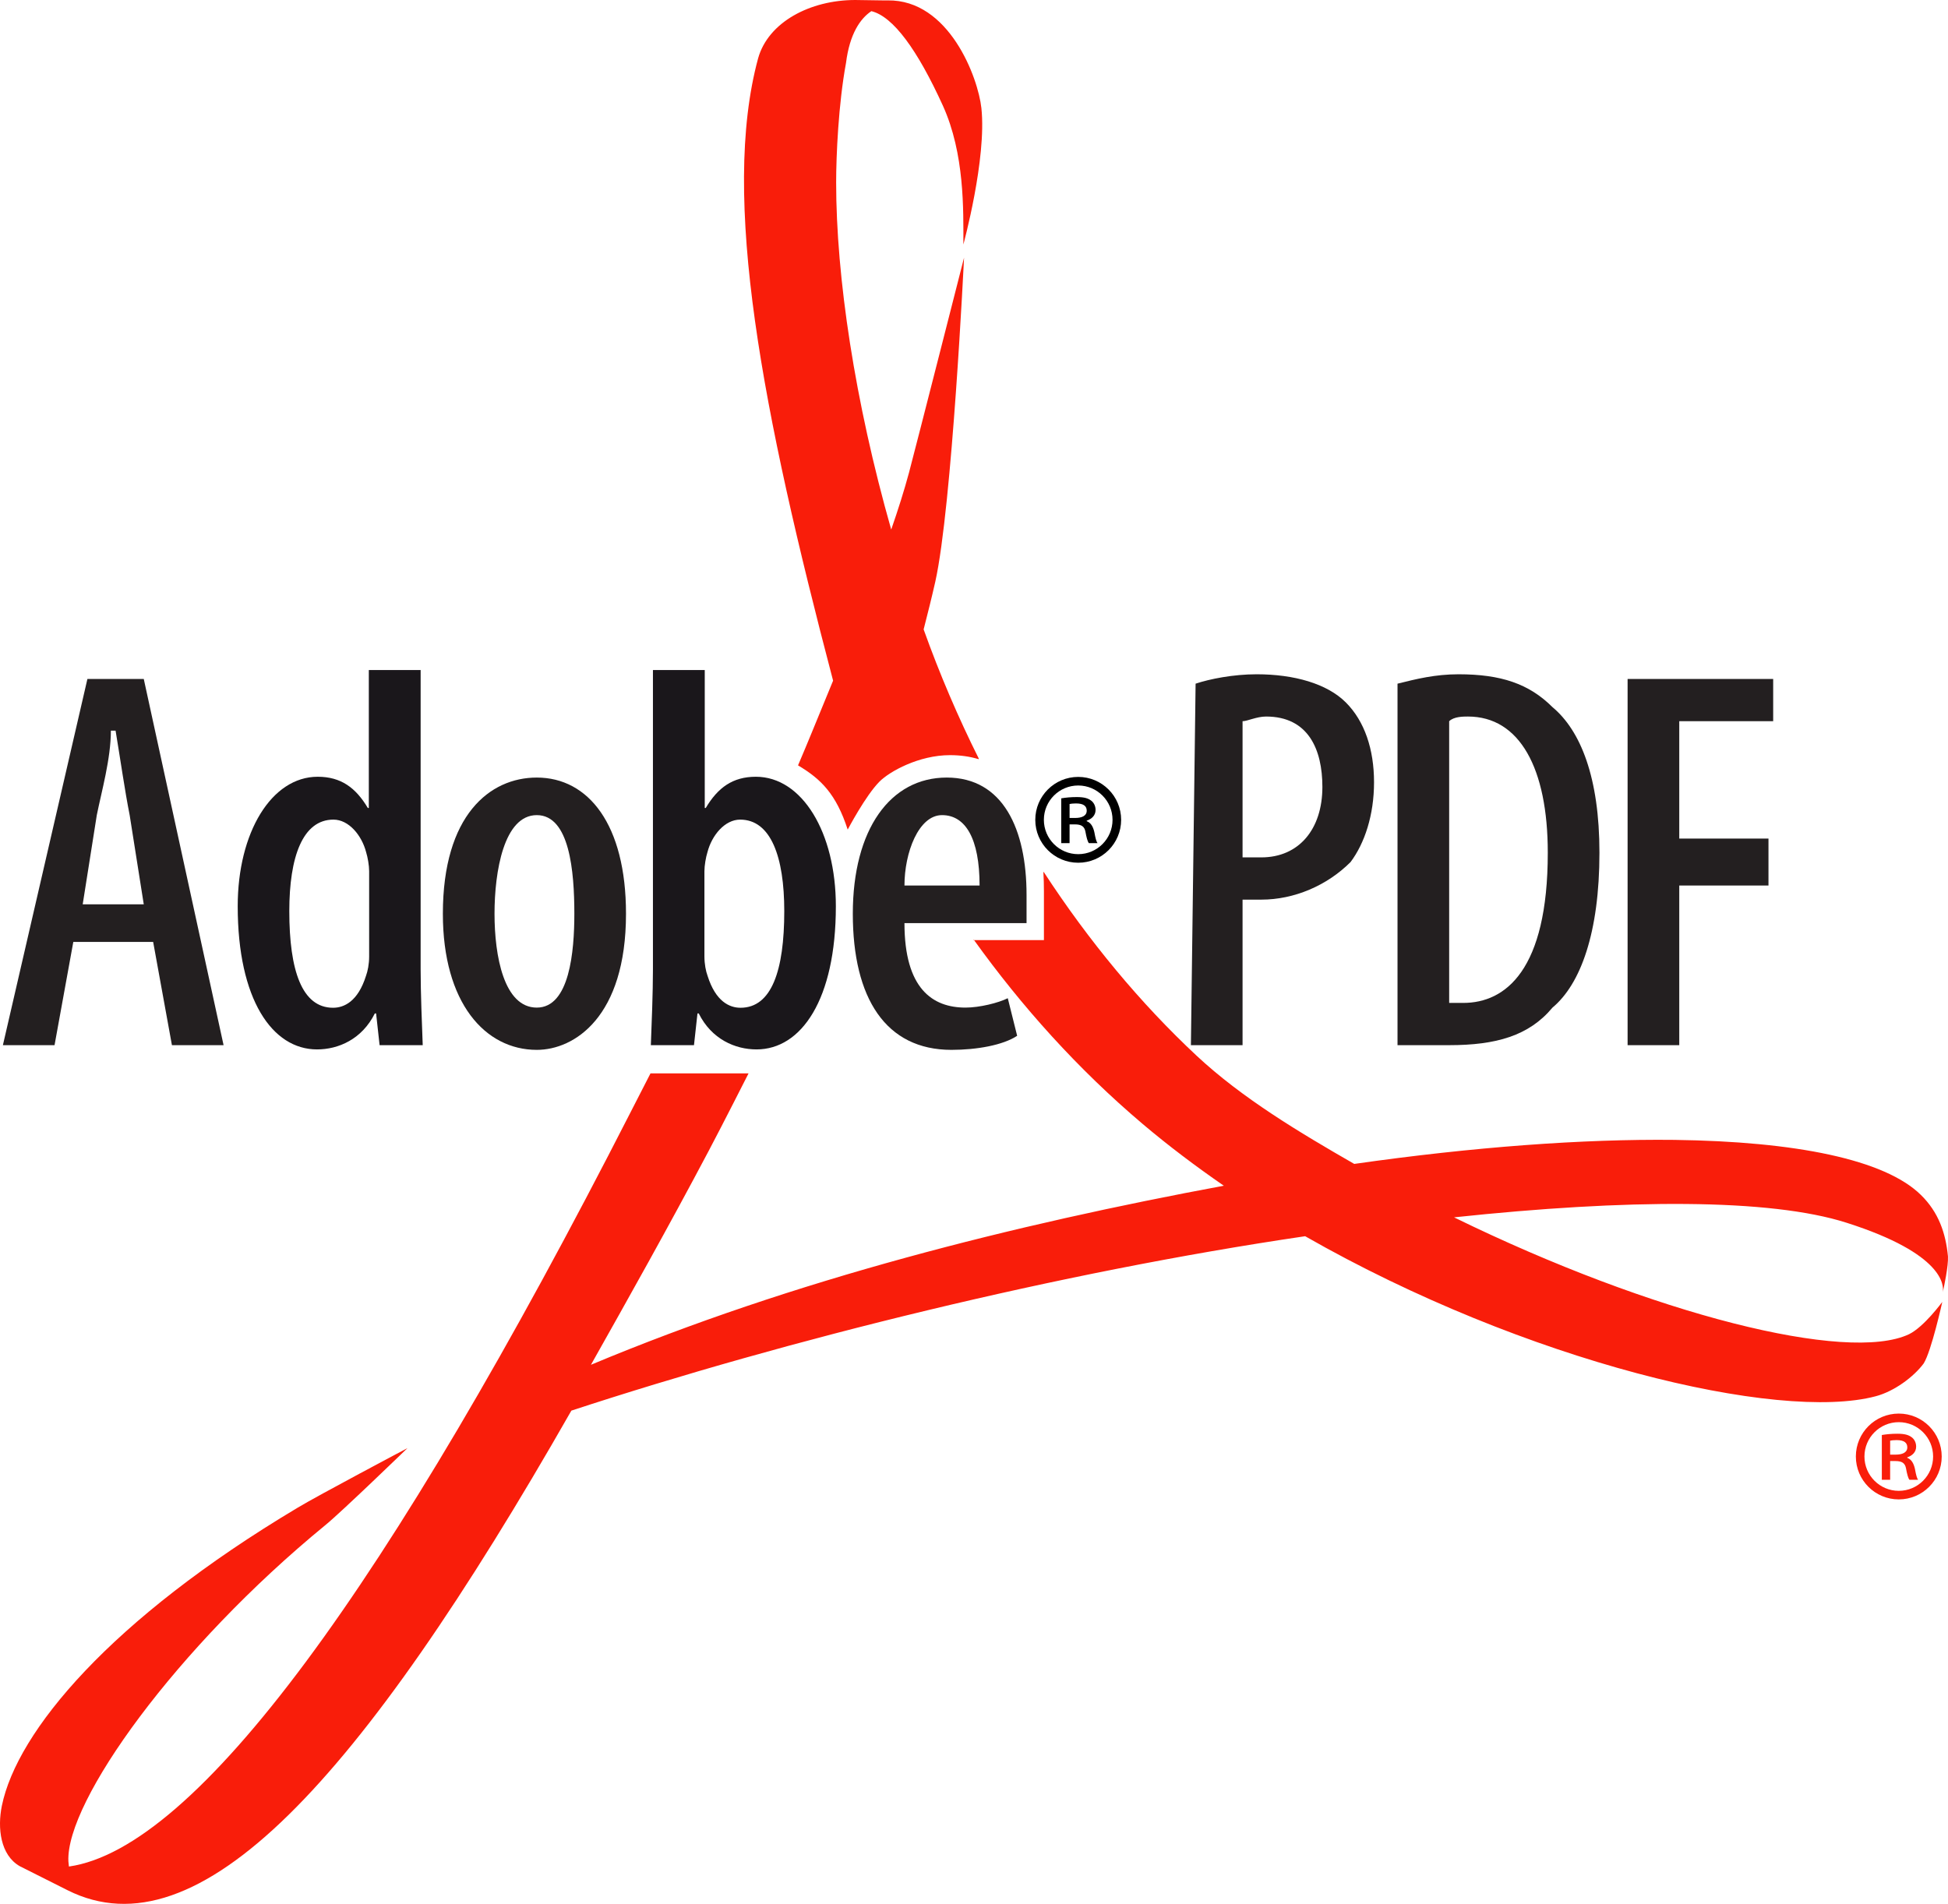 <?xml version="1.0" encoding="utf-8"?>
<!-- Generator: Adobe Illustrator 14.0.0, SVG Export Plug-In . SVG Version: 6.00 Build 43363)  -->
<!DOCTYPE svg PUBLIC "-//W3C//DTD SVG 1.0//EN" "http://www.w3.org/TR/2001/REC-SVG-20010904/DTD/svg10.dtd">
<svg version="1.0" id="Ebene_2" xmlns="http://www.w3.org/2000/svg" xmlns:xlink="http://www.w3.org/1999/xlink" x="0px" y="0px"
	 width="593.945px" height="580.601px" viewBox="-174.952 -165.451 593.945 580.601"
	 enable-background="new -174.952 -165.451 593.945 580.601" xml:space="preserve">
<path fill="#F91D0A" d="M401.354,278.15h1.713c1.897,0,3.515-0.574,3.515-2.216c0-1.306-0.821-2.213-3.266-2.213
	c-0.978,0-1.552,0.09-1.962,0.178V278.15z M401.354,285.824h-2.536v-13.658c1.397-0.229,2.855-0.388,4.75-0.388
	c2.286,0,3.423,0.388,4.316,1.048c0.823,0.571,1.396,1.646,1.396,2.878c0,1.716-1.21,2.764-2.699,3.268v0.157
	c1.237,0.485,1.898,1.559,2.31,3.271c0.39,2.122,0.641,2.945,0.981,3.424h-2.628c-0.409-0.479-0.731-1.714-1.073-3.588
	c-0.317-1.486-1.207-2.126-3.174-2.126h-1.644V285.824z M403.986,291.805c-7.228,0-13.087-5.856-13.087-13.083
	c0-7.229,5.859-13.091,13.087-13.091c7.227,0,13.089,5.861,13.089,13.091C417.075,285.948,411.213,291.805,403.986,291.805z
	 M414.453,278.722c0-5.782-4.688-10.472-10.467-10.472s-10.469,4.689-10.469,10.472c0,5.781,4.689,10.47,10.469,10.47
	S414.453,284.503,414.453,278.722z"/>
<path id="path2434_1_" fill="#231F20" d="M-149.736,110.329l4.297-27.202c1.434-7.159,4.295-17.179,4.295-25.767h1.434
	c1.433,8.588,2.863,18.608,4.294,25.767l4.298,27.202H-149.736z M-128.257,121.79l5.726,31.491h15.748l-24.334-111.674h-17.184
	l-25.769,111.674h15.749l5.722-31.491H-128.257"/>
<path id="path2438_1_" fill="#231F20" d="M-11.287,141.826c-10.023,0-12.887-15.745-12.887-28.629c0-12.89,2.864-30.07,12.887-30.07
	s11.453,17.181,11.453,30.07C0.166,124.648-1.264,141.826-11.287,141.826z M-11.287,154.714c11.453,0,27.202-10.021,27.202-41.517
	c0-27.208-11.455-41.525-27.202-41.525c-14.317,0-28.635,11.455-28.635,41.525C-39.922,140.396-27.038,154.714-11.287,154.714"/>
<g>
	<path fill="#F91D0A" d="M83.513,87.544c-3.5-10.779-8.084-15.403-15.14-19.582l0.069-0.188c1.396-3.272,2.768-6.548,4.112-9.825
		l0,0l6.504-15.824C57.574-39.624,44.691-105.244,56.2-147.676l0,0c3.098-11.063,15.91-17.774,29.609-17.774l0,0l8.347,0.122h1.533
		c18.754-0.287,27.584,23.569,28.585,32.843l0,0c1.655,15.446-5.493,41.588-5.493,41.588l0,0c0-10.556,0.413-27.615-6.25-42.333l0,0
		c-7.756-17.032-15.165-27.208-21.806-28.821l0,0c-3.354,2.24-6.613,6.879-7.73,15.801l0,0c-2.313,12.511-3.006,28.302-3.006,36.441
		l0,0c0,28.761,5.662,66.722,16.79,105.854l0,0c2.099-6.059,3.948-11.88,5.415-17.333l0,0c2.282-8.597,16.79-65.578,16.79-65.578
		l0,0c0,0-3.656,75.853-8.763,98.803l0,0c-1.094,4.85-2.301,9.646-3.558,14.556l0,0c4.86,13.579,10.507,26.771,16.838,39.442
		l-0.099,0.125c-2.611-0.8-5.51-1.221-8.712-1.221c-9.467,0-18.384,4.963-21.463,8.042C88.961,77.146,83.513,87.544,83.513,87.544z"
		/>
	<path fill="#F91D0A" d="M121.84,121.25h21.5c0-1.717,0-9.773,0-14.925c0-1.954-0.053-3.864-0.161-5.725l0.067-0.188
		c13.781,21.139,29.527,40.1,46.611,56.053l0,0c13.909,12.998,31.473,23.479,48.099,33.031l0,0
		c36.305-5.186,69.733-7.637,97.62-7.328l0,0c36.998,0.488,64.158,5.961,75.156,16.793l0,0c5.384,5.264,7.568,11.625,8.248,18.754
		l0,0c0.16,2.771-1.191,9.289-1.586,10.924l0,0c0.395-1.979,0.395-11.715-29.306-21.195l0,0c-23.39-7.479-67.17-7.246-119.702-1.654
		l0,0c60.76,29.727,119.955,44.498,138.716,35.643l0,0c4.586-2.236,10.148-9.857,10.148-9.857l0,0c0,0-3.306,15.021-5.68,18.779l0,0
		c-3.029,4.082-8.974,8.502-14.609,9.99l0,0c-29.627,7.904-106.745-10.387-173.976-48.803l0,0
		c-75.113,11.063-157.605,31.5-223.728,53.188l0,0C-65.714,378.605-114.568,430.906-154.309,411.01l0,0l-14.61-7.346
		c-5.939-3.395-6.847-11.666-5.473-18.4l0,0c4.634-22.67,33.06-56.813,90.158-90.908l0,0c6.147-3.719,33.523-18.195,33.523-18.195
		l0,0c0,0-20.267,19.619-25.017,23.469l0,0c-45.575,37.346-79.21,84.33-78.371,102.545l0,0l0.164,1.59
		c38.716-5.52,96.872-84.266,171.412-230.357c2.046-4.01,5.912-11.53,5.912-11.53h29.897c0,0-7.783,15.372-12.155,23.64
		c-12.429,23.503-24.652,45.25-35.903,65.236l0,0c62.231-26.07,129.208-42.758,192.964-54.609l0,0
		c-8.568-5.918-16.886-12.182-24.713-18.805l0,0c-19.779-16.744-36.911-35.826-51.57-56.274L121.84,121.25z"/>
</g>
<path id="path2444_1_" fill="#231F20" d="M203.904,54.489c1.432,0,4.294-1.426,7.158-1.426c12.885,0,17.182,10.021,17.182,21.477
	c0,12.885-7.161,21.476-18.611,21.476c-2.864,0-4.297,0-5.729,0V54.489z M188.155,153.281h15.749V108.9c1.432,0,4.294,0,5.729,0
	c10.02,0,20.043-4.298,27.198-11.457c4.294-5.722,7.161-14.317,7.161-24.338s-2.867-18.617-8.596-24.34
	c-5.721-5.725-15.744-8.591-27.198-8.591c-7.158,0-14.313,1.433-18.611,2.866L188.155,153.281"/>
<path id="path2446_1_" fill="#231F20" d="M266.899,54.489c1.434-1.426,4.298-1.426,5.728-1.426c15.748,0,24.34,15.748,24.34,41.521
	c0,35.793-12.886,45.813-25.77,45.813c-1.435,0-2.864,0-4.298,0V54.489z M251.151,153.281c4.288,0,10.025,0,15.748,0
	c14.314,0,24.34-2.858,31.502-11.455c8.585-7.158,14.317-22.905,14.317-47.242c0-22.912-5.732-37.224-14.317-44.386
	c-7.162-7.157-15.755-10.023-28.639-10.023c-7.159,0-12.883,1.433-18.611,2.866V153.281"/>
<path id="path2448_1_" fill="#231F20" d="M321.303,41.607h44.386v12.881h-28.634v35.795h27.201v14.319h-27.201v48.679h-15.752
	V41.607"/>
<path d="M151.161,83.993h1.713c1.897,0,3.515-0.574,3.515-2.216c0-1.306-0.821-2.213-3.266-2.213c-0.978,0-1.552,0.09-1.962,0.178
	V83.993z M151.161,91.667h-2.536V78.009c1.397-0.229,2.855-0.388,4.75-0.388c2.286,0,3.423,0.388,4.316,1.048
	c0.823,0.571,1.396,1.646,1.396,2.878c0,1.716-1.21,2.764-2.699,3.268v0.157c1.237,0.485,1.898,1.559,2.31,3.271
	c0.39,2.122,0.641,2.945,0.981,3.424h-2.628c-0.409-0.479-0.731-1.714-1.073-3.588c-0.317-1.486-1.207-2.126-3.174-2.126h-1.644
	V91.667z M153.793,97.647c-7.228,0-13.087-5.856-13.087-13.083c0-7.229,5.859-13.091,13.087-13.091
	c7.227,0,13.089,5.861,13.089,13.091C166.882,91.791,161.019,97.647,153.793,97.647z M164.26,84.564
	c0-5.782-4.688-10.472-10.467-10.472s-10.469,4.689-10.469,10.472c0,5.781,4.689,10.47,10.469,10.47S164.26,90.346,164.26,84.564z"
	/>
<path id="path2442_1_" fill="#231F20" d="M100.818,104.603c0-10.019,4.298-21.476,11.456-21.476c7.155,0,11.448,7.157,11.448,21.476
	H100.818z M138.043,116.058c0-1.431,0-4.295,0-8.588c0-20.046-7.155-35.798-24.34-35.798c-17.182,0-28.633,15.752-28.633,41.525
	c0,25.765,10.026,41.517,30.068,41.517c7.722,0,15.749-1.433,20.04-4.291l-2.858-11.461c-2.867,1.435-8.598,2.864-12.891,2.864
	c-10.02,0-18.611-5.726-18.611-25.769H138.043"/>
<path fill="#1A171B" d="M-62.398,100.246c0-1.729-0.431-4.258-0.934-5.852c-1.336-5.115-5.274-9.896-9.954-9.896
	c-9.386,0-13.458,11.386-13.458,27.898c0,18.14,3.862,29.478,13.347,29.478c3.357,0,7.573-1.913,10.028-9.707
	c0.539-1.456,0.97-3.632,0.97-5.933V100.246z M-46.701,130.16c0,7.25,0.387,16.406,0.638,23.117h-13.15l-1.066-9.674h-0.386
	c-3.914,7.871-11.116,10.973-17.627,10.973c-13.647,0-24.18-15.217-24.18-43.674c0-22.495,10.298-39.476,24.386-39.476
	c7.08,0,11.594,3.322,15.29,9.527h0.299V38.886h15.796V130.16z"/>
<path fill="#1A171B" d="M39.827,126.234c0,2.301,0.431,4.477,0.97,5.933c2.456,7.794,6.671,9.707,10.028,9.707
	c9.485,0,13.347-11.338,13.347-29.478c0-16.512-4.071-27.898-13.458-27.898c-4.68,0-8.618,4.781-9.954,9.896
	c-0.502,1.594-0.934,4.123-0.934,5.852V126.234z M24.13,38.886h15.796v42.068h0.299c3.696-6.205,8.21-9.527,15.29-9.527
	c14.088,0,24.386,16.981,24.386,39.476c0,28.457-10.533,43.674-24.18,43.674c-6.511,0-13.714-3.102-17.627-10.973h-0.386
	l-1.066,9.674h-13.15c0.251-6.711,0.638-15.867,0.638-23.117V38.886z"/>
</svg>
